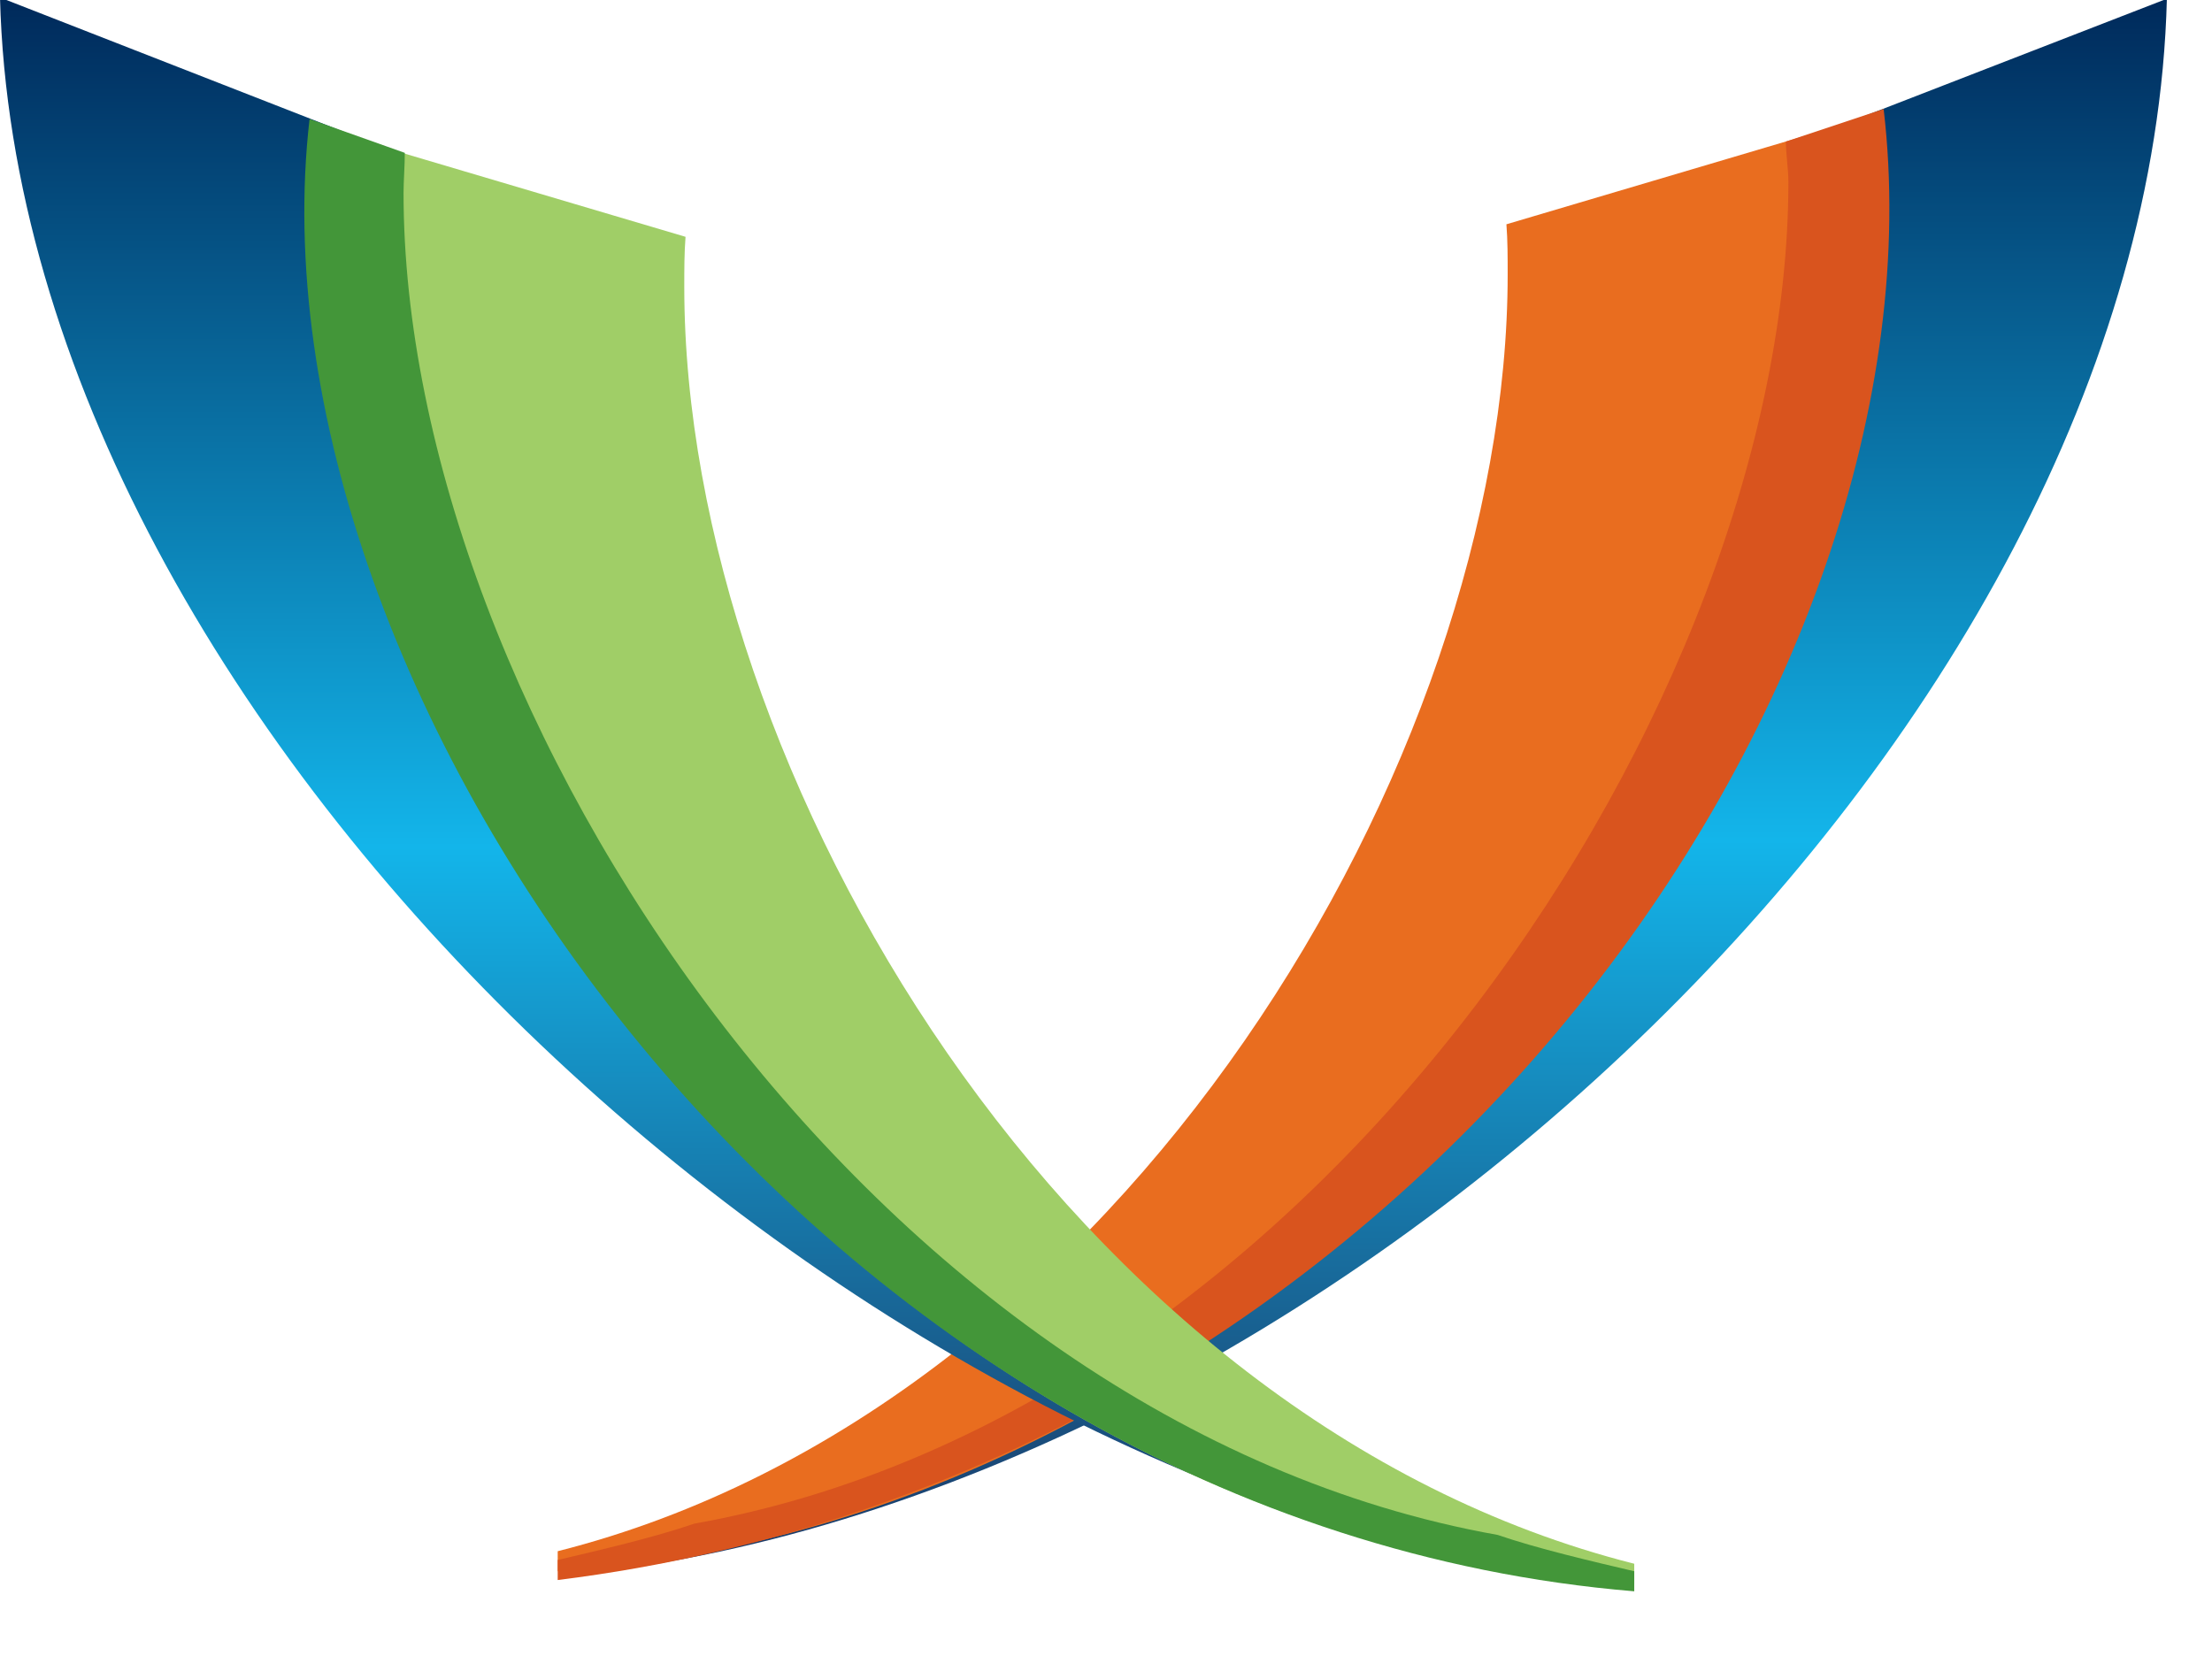 <?xml version="1.0" encoding="utf-8"?>
<!-- Generator: Adobe Illustrator 18.1.1, SVG Export Plug-In . SVG Version: 6.00 Build 0)  -->
<svg version="1.1" id="Layer_1" xmlns="http://www.w3.org/2000/svg" xmlns:xlink="http://www.w3.org/1999/xlink" x="0px" y="0px"
	 viewBox="-3277 648.6 176.5 134" enable-background="new -3277 648.6 176.5 134" xml:space="preserve">
<linearGradient id="SVGID_1_" gradientUnits="userSpaceOnUse" x1="-5084.277" y1="706.717" x2="-5084.277" y2="832.567" gradientTransform="matrix(1 0 0 -1 1916.141 1481.145)">
	<stop  offset="1.100000e-02" style="stop-color:#1B3967"/>
	<stop  offset="0.467" style="stop-color:#13B5EA"/>
	<stop  offset="0.995" style="stop-color:#002B5C"/>
</linearGradient>
<path fill="url(#SVGID_1_)" d="M-3140.7,662.7c0.1,1.3-1.8,1-1.8,2.3c0,38.6-44.7,96.8-89.8,108.2v1.2
	c60-5.5,126.7-66.8,128.2-125.9L-3140.7,662.7L-3140.7,662.7z"/>
<path fill="#E96D1F" d="M-3156.8,666.5c0.1,1.3,0.1,2.6,0.1,4c0,38.6-30.7,90.5-75.8,101.9v1.6c59.1-3.8,105.8-63,105.8-109.2
	c0-2.4-0.1-4.7-0.4-7.1L-3156.8,666.5L-3156.8,666.5z"/>
<path fill="#D9541E" d="M-3126.7,657.3l-7.8,2.6c0,1,0.2,2.2,0.2,3.2c0,41.2-37.3,98.2-87.3,107.1c-3.2,1.1-7.5,2.1-10.9,2.9v1.6
	C-3164.2,766.2-3121.3,703.1-3126.7,657.3L-3126.7,657.3z"/>
<linearGradient id="SVGID_2_" gradientUnits="userSpaceOnUse" x1="-10904.185" y1="705.72" x2="-10904.185" y2="832.57" gradientTransform="matrix(-1 0 0 -1 -14116.325 1481.145)">
	<stop  offset="1.100000e-02" style="stop-color:#1B3967"/>
	<stop  offset="0.467" style="stop-color:#13B5EA"/>
	<stop  offset="0.995" style="stop-color:#002B5C"/>
</linearGradient>
<path fill="url(#SVGID_2_)" d="M-3240.4,662.7c-0.1,1.3,1.8,1,1.8,2.3c0,38.6,46.6,97.4,91.7,108.7v1.6
	c-60-5.5-128.6-67.8-130.1-126.9L-3240.4,662.7L-3240.4,662.7z"/>
<path fill="#A0CE67" d="M-3222.3,667.5c-0.1,1.3-0.1,2.6-0.1,4c0,38.6,30.7,90.5,75.8,101.9v1.6c-59-2.8-105.8-63-105.8-109.2
	c0-2.4,0.1-4.7,0.4-7.1L-3222.3,667.5L-3222.3,667.5z"/>
<path fill="#439639" d="M-3252.3,658.1l7.6,2.7c0,1-0.1,2.3-0.1,3.2c0,41.2,37.3,98.2,87.3,107.1c3.2,1.1,7.5,2.1,10.9,2.9v1.6
	C-3211.8,770.2-3257.6,703.9-3252.3,658.1L-3252.3,658.1z"/>
</svg>

